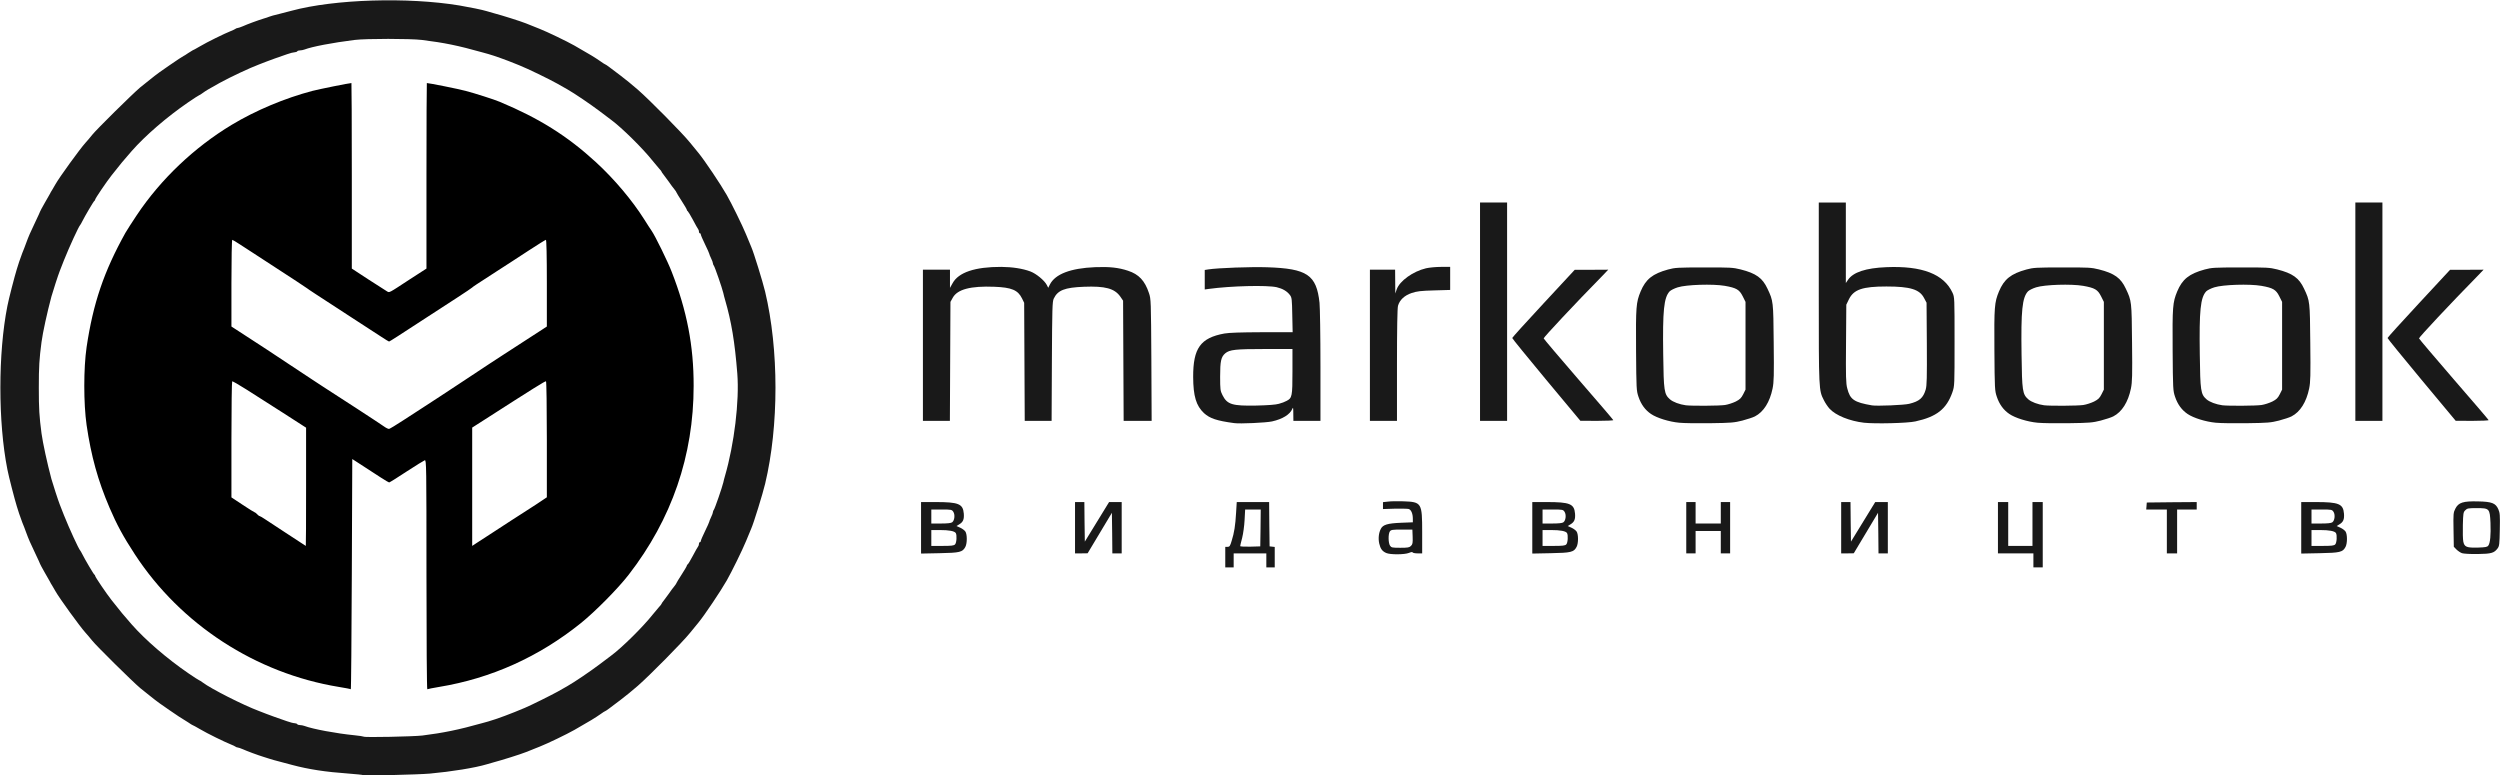 <svg width="2679" height="831" viewBox="0 0 2679 831" fill="none" xmlns="http://www.w3.org/2000/svg">
<path d="M375.9 738.6C375.6 738.3 369.9 737.2 363.1 736.1C274.1 721.5 193.7 669.3 144.5 594C131.9 574.7 125.1 562.1 117.4 544.1C104.9 514.9 97.7 488.9 92.8 455.5C89.5 432.5 89.5 394.5 92.8 372C99.8 325 111.3 291 134.4 249.5C136 246.8 141.4 238.2 146.6 230.5C172.3 192 208.2 157.9 248.4 133.7C274 118.3 305.2 105.2 334.8 97.4C342.2 95.5 374.3 89 376.6 89C376.8 89 377 133.7 377 188.4V287.8L394.4 299.2C404 305.4 413 311.2 414.4 312C417.5 313.8 415.4 314.9 439.5 299.1L457 287.8V188.4C457 133.7 457.2 89 457.4 89C459.7 89 491.7 95.4 499 97.4C508.6 99.9 529.9 106.7 535.5 109.1C577.9 126.8 608.1 145.8 638.6 173.8C658.3 191.9 677.4 214.6 690.3 235C693.6 240.2 697.2 245.9 698.4 247.5C702.1 252.9 715.6 280.3 719.8 291.3C736.1 332.9 743.4 370.8 743.3 413.5C743.3 488.2 719.9 556.3 673.6 616C662.2 630.7 637.9 655.3 622.5 667.7C577.5 703.9 526.4 726.9 470.6 736.1C464.1 737.2 458.4 738.3 457.9 738.6C457.4 738.9 457 685.8 457 615.9C457 498.6 456.9 492.8 455.2 493.2C454.3 493.5 445.5 498.9 435.7 505.3C425.9 511.8 417.5 517 417 517C416.2 517 405.6 510.3 382 494.8L377.5 491.9L377 615.5C376.7 683.5 376.3 738.9 375.9 738.6ZM328 521.6V458.3L303.3 442.4C289.6 433.7 272 422.4 264.1 417.4C256.1 412.3 249.2 408.4 248.8 408.6C248.4 408.9 248 437 248 471.1V533L260.1 541C266.7 545.4 272.5 549 272.9 549C273.3 549 274.5 549.9 275.5 551C276.5 552.1 277.7 553 278.2 553C278.6 553 281.6 554.7 284.8 556.9C287.9 559 297.3 565.1 305.5 570.5C313.8 575.8 322.1 581.3 324 582.6C325.9 583.9 327.6 585 327.7 585C327.9 585 328 556.5 328 521.6ZM525.2 572.5C530.3 569.3 540.4 562.7 547.6 557.9C554.8 553.2 561.1 549.1 561.6 548.9C562.1 548.7 567.8 545 574.3 540.7L586 532.9V471C586 437 585.6 408.9 585.1 408.6C584.4 408.1 571.3 416.3 519.3 449.7L506 458.2V521.6V585L511 581.7C513.7 580 520.1 575.8 525.2 572.5ZM432 450.5C439.4 445.7 447.8 440.3 450.5 438.5C460.9 431.8 482 418 493.4 410.4C522.7 391 532.1 384.8 540.5 379.4C557.8 368.2 575.5 356.7 580.8 353.3L586 349.9V303.4C586 273.7 585.6 257 585 257C584.5 257 576.3 262.1 566.8 268.3C557.3 274.6 541.6 284.7 532 290.9C509.5 305.4 506.6 307.4 506 308.1C505.7 308.5 498.3 313.5 489.5 319.2C480.7 324.9 466.1 334.4 457 340.3C427.3 359.7 417.5 366 416.9 366C416.6 366 413 363.8 408.9 361.1C404.8 358.5 389.8 348.7 375.5 339.4C336.6 314.1 330.6 310.2 329.3 309.1C328.1 308.1 316.8 300.7 274.8 273.4C269.1 269.7 261.2 264.5 257.1 261.9C253 259.2 249.3 257 248.9 257C248.4 257 248 277.9 248 303.5V349.9L256.8 355.6C278.4 369.6 293.3 379.3 309.7 390.3C319.5 396.7 330.5 404 334.2 406.5C341.2 411.2 344.1 413 383 438.2C396.5 447 409.3 455.4 411.5 457C413.7 458.6 416.2 459.8 417 459.6C417.8 459.4 424.6 455.4 432 450.5Z" fill="black"/>
<path d="M389 830.6C388.7 830.3 381.9 829.6 374 829C348.6 827.2 330.6 824.4 313 819.7C307.8 818.3 302.4 816.8 301 816.5C295.5 815.1 290.4 813.7 288.5 813C287.4 812.6 284.7 811.7 282.5 811.1C276.3 809.2 264.9 805 260.3 802.9C257.9 801.9 255.4 801 254.7 801C254 801 253 800.6 252.5 800.2C251.9 799.7 249.6 798.6 247.3 797.7C240.5 795 222.1 786 214.2 781.3C210.1 778.9 206.6 777 206.3 777C206.1 777 203.9 775.7 201.5 774C199.1 772.4 196.9 771 196.7 771C195.9 771 167 751.1 166 749.9C165.7 749.6 163.3 747.7 160.7 745.7C158.1 743.7 153.4 739.9 150.2 737.3C141.8 730.2 103.4 692.3 98.8 686.5C96.6 683.8 93.4 679.9 91.6 678C85.4 671.1 63.4 640.7 59.4 633.5C58.8 632.4 57.3 629.9 56.2 628C55 626.1 53.7 623.9 53.4 623.1C53 622.4 50.5 618 47.8 613.3C45.2 608.7 43 604.7 43 604.4C43 604.2 40.8 599.3 38.1 593.7C32.1 581.1 30.8 578.1 28 570.5C26.8 567.2 25 562.4 23.9 559.9C22.9 557.4 21.4 553.1 20.5 550.4C19.7 547.7 18.6 544.2 18 542.5C15.7 535.1 9.3 510.5 7.9 503C-2.1 452.5 -2.1 378.5 7.9 328C9.3 320.5 15.7 295.9 18 288.5C18.6 286.9 19.7 283.3 20.5 280.6C21.4 277.9 22.9 273.6 23.9 271.1C25 268.6 26.8 263.8 28 260.5C30.8 252.9 32.1 249.9 38.1 237.3C40.8 231.7 43 226.8 43 226.6C43 226.3 45.2 222.3 47.8 217.7C50.5 213 53 208.6 53.4 207.9C53.7 207.1 55 204.9 56.2 203C57.3 201.1 58.8 198.6 59.4 197.5C63.4 190.3 85.4 159.9 91.6 153C93.4 151.1 96.6 147.3 98.8 144.5C103.4 138.7 141.8 100.8 150.2 93.7C153.4 91.1 158.1 87.3 160.7 85.3C163.3 83.3 165.7 81.4 166 81.1C167 79.9 195.9 60 196.7 60C196.9 60 199.1 58.7 201.5 57C203.9 55.4 206.1 54 206.3 54C206.6 54 210.1 52.1 214.2 49.7C222.1 45 240.5 36 247.3 33.3C249.6 32.4 251.9 31.3 252.5 30.8C253 30.4 254 30 254.7 30C255.4 30 257.9 29.1 260.3 28.1C264.9 26 276.3 21.8 282.5 19.9C284.7 19.3 287.4 18.4 288.5 17.9C290.6 17.1 293.2 16.4 299 15C300.9 14.5 307 12.9 312.5 11.5C358.4 -0.9 437 -3.3 492.5 5.9C503.6 7.8 516.5 10.4 521.4 11.9C523.1 12.4 526.5 13.4 529 14.1C538.5 16.6 558 22.8 563.5 25C565.2 25.7 567.4 26.6 568.5 27C569.6 27.4 571.9 28.3 573.5 29C575.2 29.7 577.4 30.6 578.5 31C585.9 33.9 607.2 44.1 615.5 48.8C631.7 58 638 61.9 643.3 65.6C645.9 67.5 648.3 69 648.6 69C648.9 69 650.8 70.3 652.8 71.8C654.8 73.4 660.3 77.5 665 81C669.7 84.5 678 91.3 683.5 96.1C695.9 106.9 731.5 142.9 739.5 152.9C742.8 156.9 746.9 161.9 748.5 163.9C754.8 171.5 772.2 197.4 778.8 209C784 218.1 795.4 241.3 799.4 251C802 257.3 804.5 263.4 805 264.5C807.6 270.2 817.4 302 819.9 312.5C834.7 374.5 834.7 456.5 819.9 518.5C817.4 529 807.6 560.8 805 566.5C804.5 567.6 802 573.7 799.4 580C795.4 589.7 784 612.9 778.8 622C772.2 633.6 754.8 659.5 748.5 667.1C746.9 669.1 742.8 674.1 739.5 678.1C731.5 688.1 695.9 724.1 683.5 734.9C678 739.7 669.7 746.5 665 750C660.3 753.5 654.8 757.6 652.8 759.2C650.8 760.7 648.9 762 648.6 762C648.3 762 645.9 763.5 643.3 765.4C638 769.1 631.7 773 615.5 782.2C607.2 786.9 587.1 796.6 578.3 800.1C577 800.6 574.9 801.5 573.5 802C572.1 802.6 570 803.4 568.8 803.9C567.5 804.4 565.2 805.3 563.5 806C557.8 808.3 538.1 814.5 528.3 817.1C526.5 817.6 523.5 818.4 521.7 819C509.1 822.8 483.7 826.9 460.5 829C447.7 830.1 389.8 831.5 389 830.6ZM452.5 788.2C474.9 785.4 491.6 782 516.8 774.9C518.5 774.4 521.5 773.6 523.3 773.1C532.4 770.5 548 764.7 562.5 758.5C569.4 755.6 591.2 744.7 597.5 741.2C600.8 739.3 605.5 736.6 607.9 735.3C615.8 730.8 632.3 719.6 642.4 712C647.8 707.9 653.5 703.6 655 702.5C666.5 694 688.9 671.9 699.5 658.5C701.7 655.8 704.7 652.2 706.2 650.5C707.8 648.9 709 647.2 709 646.9C709 646.6 709.8 645.4 710.8 644.2C711.7 643.1 714.3 639.6 716.5 636.5C718.7 633.3 721.5 629.5 722.8 628C724 626.5 725 625 725 624.6C725 624.3 727.5 620.3 730.5 615.6C733.5 611 736 606.7 736 606.2C736 605.6 736.4 605 736.9 604.8C737.3 604.7 739.9 600.5 742.5 595.5C745.1 590.6 747.6 586.1 748.1 585.6C748.6 585 749 583.8 749 582.8C749 581.8 749.5 581 750 581C750.6 581 751 580.4 751 579.7C751 579 753 574.3 755.5 569.2C758 564.1 760 559.6 760 559.2C760 558.7 760.9 556.5 762 554.2C763.1 552 764 549.5 764 548.7C764 548 764.4 547 764.9 546.4C765.9 545.4 773.9 522.2 775.1 517C775.5 515.1 776.3 511.9 776.9 510C786.8 476 792.4 429.8 790.1 400.4C787.4 366.3 783.8 344.7 776.9 321C776.3 319.1 775.5 315.9 775.1 314C773.9 308.8 765.9 285.6 764.9 284.6C764.4 284 764 283 764 282.3C764 281.5 763.1 279 762 276.8C760.9 274.5 760 272.3 760 271.8C760 271.4 758 266.9 755.5 261.8C753 256.7 751 252 751 251.3C751 250.6 750.6 250 750 250C749.5 250 749 249.2 749 248.2C749 247.2 748.6 246 748.1 245.5C747.6 244.9 745.1 240.5 742.5 235.5C739.9 230.6 737.3 226.4 736.9 226.2C736.4 226 736 225.4 736 224.8C736 224.3 733.5 220 730.5 215.4C727.5 210.7 725 206.7 725 206.4C725 206 724 204.5 722.8 203C721.5 201.5 718.7 197.7 716.5 194.5C714.3 191.4 711.7 187.9 710.8 186.8C709.8 185.6 709 184.4 709 184.1C709 183.8 707.8 182.1 706.2 180.5C704.7 178.8 701.7 175.2 699.5 172.5C688.9 159.1 666.5 137 655 128.5C653.5 127.4 647.8 123.1 642.4 119C632.3 111.4 615.8 100.2 607.9 95.7C605.5 94.4 600.8 91.7 597.5 89.8C588.2 84.6 565.6 73.6 556.3 69.9C555 69.4 553 68.6 551.8 68.1C543.1 64.5 529.7 59.7 523.3 57.9C521.5 57.4 518.5 56.6 516.8 56.1C491.2 48.9 476.3 45.8 452 42.8C439.7 41.3 392.2 41.3 380 42.8C356.2 45.8 334.6 49.9 326.2 53.1C324.9 53.6 322.8 54 321.5 54C320.2 54 318.8 54.4 318.5 55C318.2 55.5 316.9 56 315.8 56C314.6 56 310.9 56.9 307.6 58.1C299.1 61 287.9 65 285.5 66C284.4 66.4 280.8 67.8 277.5 69.1C267.6 72.8 247.4 82.3 235.5 88.8C223.1 95.7 220.6 97.2 217.3 99.6C215.6 100.9 213.8 102 213.5 102C213.1 102 207.8 105.5 201.6 109.7C178.6 125.5 155.7 145.3 141.1 161.9C132.4 171.8 129.5 175.3 119.5 188C114.2 194.7 102 212.7 102 213.8C102 214.4 101.6 215 101.2 215.2C100.4 215.5 91 231.5 88 237.5C87.2 239.2 86.3 240.7 86 241C84.3 242.7 74.3 264.5 68.5 279C66.5 284.2 64.4 289.4 64 290.5C62.6 293.9 56.3 313.3 55.1 317.8C50.6 334.6 45.8 356.5 44.5 366.5C42.1 384.8 41.6 392.7 41.6 415.5C41.6 438.3 42.1 446.2 44.5 464.5C45.9 474.7 50.5 496 55.1 513.3C56.3 517.7 62.6 537.1 64 540.5C64.4 541.6 66.5 546.8 68.5 552C74.3 566.5 84.3 588.3 86 590C86.3 590.3 87.2 591.9 88 593.5C91 599.5 100.4 615.5 101.2 615.8C101.6 616 102 616.6 102 617.2C102 618.3 114.2 636.3 119.5 643C129.5 655.7 132.4 659.2 141.1 669.1C155.7 685.7 178.6 705.5 201.6 721.3C207.8 725.5 213.1 729 213.5 729C213.8 729 215.6 730.1 217.3 731.4C226.3 738.2 260.6 755.6 277.5 761.9C280.8 763.2 284.4 764.6 285.5 765C287.9 766 299.1 770 307.6 772.9C310.9 774.1 314.6 775 315.8 775C316.9 775 318.2 775.5 318.5 776C318.8 776.6 320.2 777 321.5 777C322.8 777 324.9 777.4 326.2 777.9C335.2 781.3 360.6 786 379.8 787.9C384.9 788.4 389.4 789.1 389.8 789.4C390.7 790.4 442.9 789.3 452.5 788.2Z" fill="#191919"/>
<path d="M1313 597V586H1315.5C1317.6 586 1318.2 585.2 1319.9 579.4C1322.6 570.8 1323.8 563.2 1324.6 549.4L1325.3 538H1342.6H1360L1360.2 561.8L1360.5 585.5L1363.3 585.8L1366 586.1V597.1V608H1361.5H1357V600.5V593H1339.5H1322V600.5V608H1317.5H1313V597ZM1350.8 565.8L1351 546H1342.7H1334.3L1333.7 557.3C1333.4 563.4 1332.2 572.1 1331.1 576.4C1329.9 580.8 1329 584.7 1329 585.2C1329 585.7 1333.8 585.9 1339.8 585.8L1350.5 585.5L1350.8 565.8Z" fill="#191919"/>
<path d="M2179 600.5V593H2160H2141V565.5V538H2146.5H2152V561.5V585H2165H2178V561.5V538H2183.5H2189V573V608H2184H2179V600.5Z" fill="#191919"/>
<path d="M1485.5 592.6C1481.2 590.7 1479.3 588.1 1478 582.5C1476.8 577.1 1477.4 571.1 1479.7 566.7C1481.9 562.3 1486.9 560.8 1501.3 560.2L1514 559.7V556C1514 550.4 1512.2 546.1 1509.4 545.4C1508.1 545.1 1501.4 545 1494.5 545.1L1482 545.5V541.8V538.1L1487.5 537.5C1490.5 537.1 1497.8 537 1503.7 537.2C1523.5 537.9 1524 538.7 1524 570.3V593H1519.1C1516.4 593 1514 592.5 1513.8 592C1513.6 591.3 1512.2 591.5 1509.8 592.5C1505.1 594.4 1489.8 594.5 1485.5 592.6ZM1512 585C1513.8 583.2 1514 581.9 1513.8 575.2L1513.5 567.5H1502.2C1492.1 567.5 1490.7 567.7 1489.4 569.4C1487.5 572.1 1487.6 581.9 1489.6 584.8C1491 586.8 1491.9 587 1500.6 587C1508.7 587 1510.3 586.7 1512 585Z" fill="#191919"/>
<path d="M2638.3 592.8C2636.6 592.2 2633.9 590.4 2632.3 588.8L2629.5 585.9L2629.2 567.7C2628.9 550.4 2629 549.3 2631.2 545C2634.5 538.5 2639.5 536.9 2655.5 537.3C2670.4 537.6 2674.3 539.2 2677.2 545.7C2678.9 549.6 2679.1 552 2678.8 567.5C2678.5 583.3 2678.3 585.1 2676.4 587.7C2672.7 592.6 2669.8 593.5 2655 593.7C2647.6 593.8 2640.1 593.4 2638.3 592.8ZM2666.5 584.6C2668.5 581.9 2669.3 573.2 2668.8 560.3C2668.1 544.9 2667.7 544.5 2654 544.5C2645 544.5 2643.8 544.7 2641.8 546.8C2639.7 548.8 2639.5 550.1 2639.2 562.8C2639 570.3 2639.2 578.3 2639.7 580.5C2640.9 586.2 2643.4 587.1 2655.3 586.8C2663.6 586.5 2665.4 586.2 2666.5 584.6Z" fill="#191919"/>
<path d="M987 565.6V538H1002.5C1027.2 538 1031.9 539.9 1032.8 550.3C1033.3 556.5 1032.1 559.4 1027.9 561.9L1025 563.7L1029 565.5C1031.2 566.5 1033.6 568.3 1034.5 569.6C1036.5 572.6 1036.5 582.2 1034.5 586C1031.5 591.7 1028.6 592.4 1006.8 592.8L987 593.2V565.6ZM1023.4 583.4C1025.1 581.8 1025.6 573.5 1024.2 571.2C1022.8 569.1 1017 568 1007.3 568H998V576.5V585H1009.9C1019.4 585 1022.2 584.7 1023.4 583.4ZM1020.3 559.7C1022.9 557.9 1023.6 551.6 1021.6 548.5C1020 546.1 1019.6 546 1009 546H998V553.5V561H1008.3C1015 561 1019.2 560.6 1020.3 559.7Z" fill="#191919"/>
<path d="M1152 565.5V538H1157H1162L1162.2 559.2L1162.5 580.4L1175.5 559.2L1188.5 538H1195.2H1202V565.5V593H1197H1192L1191.8 571.3L1191.5 549.5L1178.5 571.2L1165.5 592.9L1158.8 593H1152V565.5Z" fill="#191919"/>
<path d="M1642 565.6V538H1657.5C1682.2 538 1686.9 539.9 1687.8 550.3C1688.3 556.5 1687.1 559.4 1682.9 561.9L1680 563.7L1684 565.5C1686.2 566.5 1688.6 568.3 1689.5 569.6C1691.5 572.6 1691.5 582.2 1689.5 586C1686.5 591.7 1683.6 592.4 1661.8 592.8L1642 593.2V565.6ZM1678.4 583.4C1680.1 581.8 1680.6 573.5 1679.2 571.2C1677.8 569.1 1672 568 1662.3 568H1653V576.5V585H1664.9C1674.4 585 1677.2 584.7 1678.4 583.4ZM1675.3 559.7C1677.9 557.9 1678.6 551.6 1676.6 548.5C1675 546.1 1674.6 546 1664 546H1653V553.5V561H1663.3C1670 561 1674.2 560.6 1675.3 559.7Z" fill="#191919"/>
<path d="M1807 565.5V538H1812H1817V549.5V561H1830.5H1844V549.5V538H1849H1854V565.5V593H1849H1844V581V569H1830.5H1817V581V593H1812H1807V565.5Z" fill="#191919"/>
<path d="M1973 565.5V538H1978H1983L1983.2 559.2L1983.5 580.4L1996.5 559.2L2009.5 538H2016.2H2023V565.5V593H2018H2013L2012.8 571.3L2012.5 549.5L1999.5 571.2L1986.5 592.9L1979.8 593H1973V565.5Z" fill="#191919"/>
<path d="M2322 569.5V546H2310.9H2299.9L2300.2 542.3L2300.5 538.5L2327.3 538.2L2354 538V542V546H2343.5H2333V569.5V593H2327.5H2322V569.5Z" fill="#191919"/>
<path d="M2466 565.6V538H2481.5C2506.2 538 2510.9 539.9 2511.8 550.3C2512.3 556.5 2511.1 559.4 2506.9 561.9L2504 563.7L2508 565.5C2510.2 566.5 2512.6 568.3 2513.5 569.6C2515.5 572.6 2515.5 582.2 2513.5 586C2510.5 591.7 2507.6 592.4 2485.8 592.8L2466 593.2V565.6ZM2502.4 583.4C2504.1 581.8 2504.6 573.5 2503.2 571.2C2501.8 569.1 2496 568 2486.3 568H2477V576.5V585H2488.9C2498.4 585 2501.2 584.7 2502.4 583.4ZM2499.3 559.7C2501.9 557.9 2502.6 551.6 2500.6 548.5C2499 546.1 2498.6 546 2488 546H2477V553.5V561H2487.3C2494 561 2498.2 560.6 2499.3 559.7Z" fill="#191919"/>
<path d="M1322.5 453.4C1303.9 450.9 1296.5 448.4 1290.2 442.7C1281.8 434.8 1278.7 424.6 1278.6 404C1278.5 373.1 1286.4 362.1 1312 357.4C1317.3 356.5 1329.1 356.1 1352.3 356H1385.2L1384.8 337.6C1384.5 320.7 1384.3 318.9 1382.4 316.3C1379.3 312.1 1374.5 309.3 1368.2 307.8C1357.7 305.4 1318.7 306.4 1295.3 309.6L1291 310.2V299.7V289.3L1294.8 288.7C1304.9 287.1 1341.3 285.8 1358 286.4C1400.8 287.8 1410.8 294.6 1414 324.5C1414.5 329.5 1415 359.9 1415 392.3V451H1400.5H1386L1385.9 443.3C1385.9 437.1 1385.7 436 1384.9 438C1382.5 444.1 1374.4 449.1 1363.1 451.6C1356.7 453 1328.7 454.3 1322.5 453.4ZM1370.5 432.7C1373.3 432 1377 430.6 1378.7 429.6C1384.6 426.6 1385 424.7 1385 398V374H1355.5C1323.9 374 1317.7 374.7 1313 378.6C1308.5 382.5 1307.5 386.8 1307.5 403.5C1307.5 417.5 1307.7 418.8 1310 423.4C1315.1 433.5 1320.4 435.1 1346.5 434.6C1358.8 434.3 1367.3 433.7 1370.5 432.7Z" fill="#191919"/>
<path d="M1799.5 453C1788.7 452 1775.5 447.9 1769.2 443.6C1763 439.4 1758.5 433.3 1755.8 425.2C1753.6 418.7 1753.5 417 1753.2 375.5C1752.9 328.6 1753.2 324.2 1758.1 312.3C1763.6 299.2 1770.8 293.4 1787.5 288.8C1794.9 286.8 1797.8 286.6 1826 286.6C1854.3 286.5 1857.1 286.7 1865.2 288.7C1881.8 292.9 1888.7 297.9 1894 309.3C1900.3 322.6 1900.3 322.8 1900.7 367.3C1901.1 402.4 1900.9 409.4 1899.5 416.3C1896.5 430.9 1889.9 441.4 1880.6 446.2C1878.5 447.3 1872.4 449.3 1867.1 450.7C1858.4 452.9 1855.2 453.2 1833 453.5C1819.5 453.7 1804.5 453.5 1799.5 453ZM1848.5 434C1851.8 433.5 1856.9 431.8 1860 430.3C1864.5 428 1865.9 426.6 1868 422.5L1870.5 417.5V370.5V323.5L1867.5 317.5C1863.9 310.3 1860.7 308.5 1848.3 306.3C1835.5 304.1 1807.1 305 1797.9 307.9C1794.3 309 1790.4 311 1789.2 312.2C1783 318.9 1781.6 332.6 1782.3 380C1782.8 419 1783.3 422.4 1789.5 427.9C1792.8 430.8 1799.8 433.4 1806.5 434.3C1812.9 435.1 1842.8 434.9 1848.5 434Z" fill="#191919"/>
<path d="M1997.5 453C1982 451.2 1967 445.1 1960.5 437.9C1958.6 435.8 1955.9 431.8 1954.5 428.9C1949 418.2 1949 418.5 1949 313.8V217H1963.5H1978V260.1V303.3L1980.3 299.9C1985.8 291.7 1999.4 287.2 2021.5 286.3C2059.7 284.7 2083.1 293.7 2092.3 313.7C2094.5 318.5 2094.5 319 2094.5 366C2094.5 413.2 2094.5 413.5 2092.2 420.3C2085.9 438.3 2075.4 446.6 2052.5 451.6C2044.1 453.5 2009.4 454.3 1997.5 453ZM2046 432.7C2056.9 430 2060.9 426.5 2063.6 417.4C2064.8 413 2065 405.3 2064.8 368.3L2064.5 324.4L2061.9 319.5C2057.1 310.1 2047.1 307 2021.5 307C1995.9 307 1986.5 310.2 1981.3 320.7L1978.5 326.5L1978.2 368.3C1977.9 403.5 1978.1 411 1979.5 416.1C1982.5 428.2 1986.8 431.1 2006 434.4C2011.2 435.3 2040.7 434.1 2046 432.7Z" fill="#191919"/>
<path d="M2183.5 453C2172.7 452 2159.5 447.9 2153.2 443.6C2147 439.4 2142.5 433.3 2139.8 425.2C2137.6 418.7 2137.5 417 2137.2 375.5C2136.9 328.6 2137.2 324.2 2142.1 312.3C2147.6 299.2 2154.8 293.4 2171.5 288.8C2178.9 286.8 2181.8 286.6 2210 286.6C2238.3 286.5 2241.1 286.7 2249.2 288.7C2265.8 292.9 2272.7 297.9 2278 309.3C2284.3 322.6 2284.3 322.8 2284.7 367.3C2285.1 402.4 2284.9 409.4 2283.5 416.3C2280.5 430.9 2273.9 441.4 2264.6 446.2C2262.5 447.3 2256.4 449.3 2251.1 450.7C2242.4 452.9 2239.2 453.2 2217 453.5C2203.5 453.7 2188.5 453.5 2183.5 453ZM2232.5 434C2235.8 433.5 2240.9 431.8 2244 430.3C2248.5 428 2249.9 426.6 2252 422.5L2254.5 417.5V370.5V323.5L2251.5 317.5C2247.9 310.3 2244.7 308.5 2232.3 306.3C2219.5 304.1 2191.1 305 2181.9 307.9C2178.3 309 2174.4 311 2173.2 312.2C2167 318.9 2165.6 332.6 2166.3 380C2166.8 419 2167.3 422.4 2173.5 427.9C2176.8 430.8 2183.8 433.4 2190.5 434.3C2196.9 435.1 2226.8 434.9 2232.5 434Z" fill="#191919"/>
<path d="M2374.5 453C2363.7 452 2350.5 447.9 2344.2 443.6C2338 439.4 2333.5 433.3 2330.8 425.2C2328.6 418.7 2328.5 417 2328.2 375.5C2327.9 328.6 2328.2 324.2 2333.1 312.3C2338.6 299.2 2345.8 293.4 2362.5 288.8C2369.9 286.8 2372.8 286.6 2401 286.6C2429.3 286.5 2432.1 286.7 2440.2 288.7C2456.8 292.9 2463.7 297.9 2469 309.3C2475.3 322.6 2475.3 322.8 2475.7 367.3C2476.1 402.4 2475.9 409.4 2474.5 416.3C2471.5 430.9 2464.9 441.4 2455.6 446.2C2453.5 447.3 2447.4 449.3 2442.1 450.7C2433.4 452.9 2430.2 453.2 2408 453.5C2394.5 453.7 2379.5 453.5 2374.5 453ZM2423.5 434C2426.8 433.5 2431.9 431.8 2435 430.3C2439.5 428 2440.9 426.6 2443 422.5L2445.5 417.5V370.5V323.5L2442.5 317.5C2438.9 310.3 2435.7 308.5 2423.3 306.3C2410.5 304.1 2382.1 305 2372.9 307.9C2369.3 309 2365.4 311 2364.2 312.2C2358 318.9 2356.6 332.6 2357.3 380C2357.8 419 2358.3 422.4 2364.5 427.9C2367.8 430.8 2374.8 433.4 2381.5 434.3C2387.9 435.1 2417.8 434.9 2423.5 434Z" fill="#191919"/>
<path d="M989 370V289H1003.5H1018V298.8V308.5L1020.8 303.5C1027.1 291.9 1044.8 285.9 1073 286C1084.9 286.1 1095.9 287.8 1104.2 290.9C1110.5 293.3 1119.2 300.5 1121.7 305.3L1123.3 308.4L1125.1 304.8C1130.8 293.7 1147.2 287.4 1173.5 286.3C1188.7 285.7 1198.5 286.7 1208.7 290.1C1220.4 293.9 1226.8 300.8 1231.2 314C1233.4 320.4 1233.4 321.9 1233.8 385.8L1234.1 451H1219.1H1204.1L1203.8 386.6L1203.5 322.2L1200.5 317.8C1194.3 309.1 1184.4 306.4 1161.5 307.3C1140.8 308.1 1133.5 311 1129.2 320C1127.7 323.1 1127.5 330.2 1127.2 387.3L1126.9 451H1112.5H1098.1L1097.8 387.8L1097.5 324.5L1095.2 319.8C1090.8 310.8 1084 308 1065.5 307.3C1040.2 306.3 1026 310 1021 319L1018.5 323.5L1018.2 387.3L1017.9 451H1003.5H989V370Z" fill="#191919"/>
<path d="M1468 370V289H1481.5H1495L1495.1 301.8L1495.2 314.5L1496.7 310.1C1499.9 301 1514.2 290.8 1528.1 287.5C1531.6 286.7 1538.9 286 1544.3 286H1554V298.4V310.7L1536.8 311.2C1522.3 311.6 1518.4 312.1 1512.7 314C1505 316.6 1499.8 321.5 1498.1 327.7C1497.4 330.2 1497 352.2 1497 391.3V451H1482.5H1468V370Z" fill="#191919"/>
<path d="M1586 334V217H1600.5H1615V334V451H1600.5H1586V334Z" fill="#191919"/>
<path d="M1657 407.1C1636.9 382.9 1620.5 362.8 1620.5 362.2C1620.5 361.7 1635.6 345 1654 325.2L1687.5 289.1H1705.5L1723.4 289L1716.9 295.8C1688.2 325 1654 361.6 1654.2 362.6C1654.4 363.3 1671.2 383.1 1691.5 406.6C1711.9 430.1 1728.7 449.7 1728.8 450.2C1729 450.6 1721.1 451 1711.3 451L1693.5 450.9L1657 407.1Z" fill="#191919"/>
<path d="M2524 334V217H2538.5H2553V334V451H2538.5H2524V334Z" fill="#191919"/>
<path d="M2595 407.1C2574.9 382.9 2558.5 362.8 2558.5 362.2C2558.5 361.7 2573.6 345 2592 325.2L2625.5 289.1H2643.5L2661.4 289L2654.9 295.8C2626.2 325 2592 361.6 2592.2 362.6C2592.4 363.3 2609.2 383.1 2629.5 406.6C2649.9 430.1 2666.7 449.7 2666.8 450.2C2667 450.6 2659.1 451 2649.3 451L2631.5 450.9L2595 407.1Z" fill="#191919"/>
</svg>
